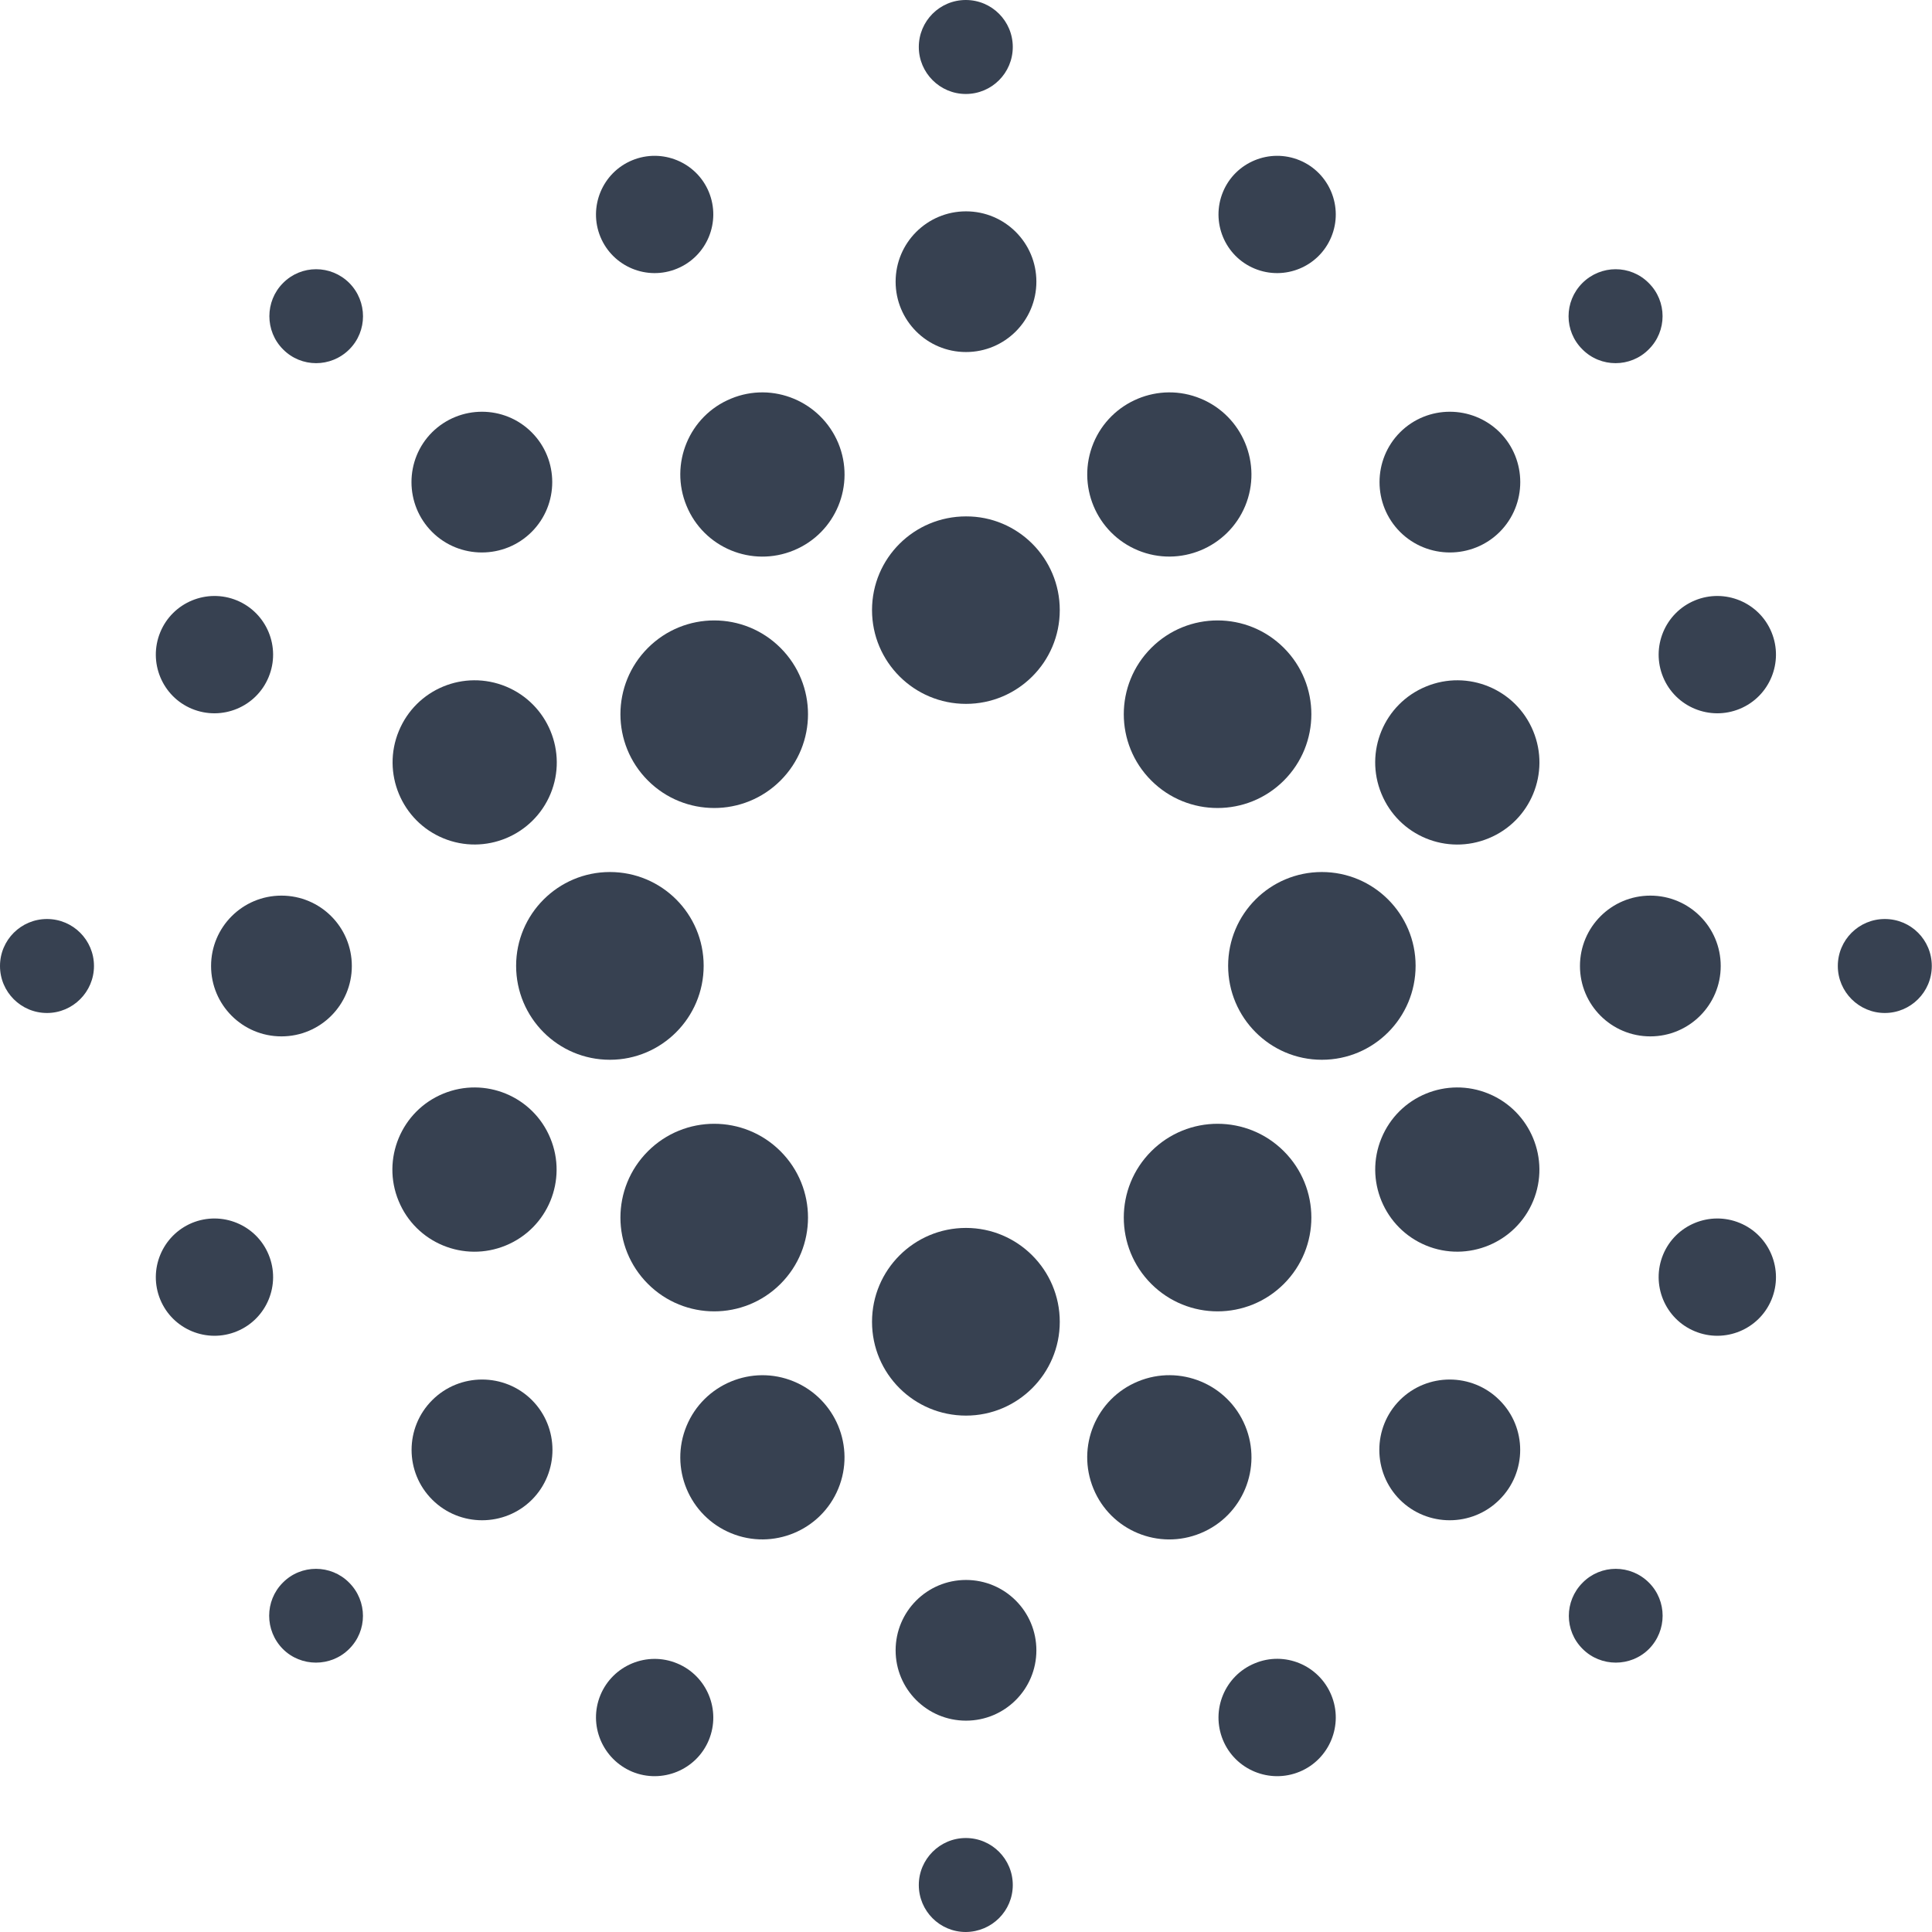 <svg width="28" height="28" viewBox="0 0 28 28" fill="none" xmlns="http://www.w3.org/2000/svg">
<path d="M15.359 8.842C15.359 9.595 14.749 10.201 14 10.201C13.247 10.201 12.638 9.592 12.638 8.842C12.638 8.09 13.247 7.484 14 7.484C14.749 7.481 15.359 8.09 15.359 8.842Z" fill="#374151"/>
<path d="M12.149 6.422C12.4 7.028 12.114 7.725 11.504 7.976C10.898 8.227 10.201 7.94 9.95 7.331C9.699 6.725 9.986 6.027 10.595 5.777C11.201 5.526 11.895 5.816 12.149 6.422Z" fill="#374151"/>
<path d="M18.047 20.666C18.297 21.272 18.011 21.969 17.401 22.22C16.795 22.471 16.098 22.184 15.847 21.575C15.597 20.969 15.883 20.272 16.492 20.021C17.098 19.77 17.796 20.057 18.047 20.666Z" fill="#374151"/>
<path d="M10.273 2.782C10.452 3.216 10.247 3.714 9.813 3.893C9.38 4.073 8.882 3.867 8.702 3.434C8.523 3.001 8.729 2.502 9.162 2.323C9.595 2.144 10.094 2.349 10.273 2.782Z" fill="#374151"/>
<path d="M19.294 24.566C19.474 24.999 19.268 25.498 18.835 25.677C18.402 25.856 17.903 25.651 17.724 25.218C17.545 24.784 17.75 24.286 18.183 24.107C18.617 23.924 19.115 24.133 19.294 24.566Z" fill="#374151"/>
<path d="M7.334 9.95C7.94 10.201 8.23 10.898 7.979 11.504C7.728 12.11 7.031 12.4 6.425 12.149C5.819 11.899 5.529 11.201 5.78 10.595C6.031 9.986 6.725 9.699 7.334 9.95Z" fill="#374151"/>
<path d="M21.575 15.851C22.181 16.101 22.471 16.799 22.22 17.405C21.969 18.011 21.272 18.301 20.666 18.05C20.06 17.799 19.77 17.102 20.021 16.496C20.272 15.886 20.969 15.6 21.575 15.851Z" fill="#374151"/>
<path d="M3.434 8.702C3.867 8.882 4.073 9.38 3.893 9.813C3.714 10.247 3.216 10.452 2.782 10.273C2.349 10.094 2.144 9.595 2.323 9.162C2.502 8.728 3.001 8.523 3.434 8.702Z" fill="#374151"/>
<path d="M25.214 17.724C25.648 17.903 25.853 18.402 25.674 18.835C25.495 19.268 24.996 19.474 24.563 19.294C24.129 19.115 23.924 18.617 24.103 18.183C24.282 17.75 24.781 17.545 25.214 17.724Z" fill="#374151"/>
<path d="M6.422 15.851C7.028 15.6 7.725 15.886 7.976 16.496C8.227 17.102 7.94 17.799 7.331 18.05C6.725 18.301 6.027 18.014 5.777 17.405C5.526 16.799 5.816 16.101 6.422 15.851Z" fill="#374151"/>
<path d="M20.666 9.95C21.272 9.699 21.969 9.986 22.22 10.595C22.471 11.201 22.184 11.899 21.575 12.149C20.969 12.4 20.272 12.114 20.021 11.504C19.77 10.898 20.057 10.201 20.666 9.95Z" fill="#374151"/>
<path d="M2.782 17.724C3.216 17.545 3.714 17.75 3.893 18.183C4.073 18.617 3.867 19.115 3.434 19.294C3.001 19.474 2.502 19.268 2.323 18.835C2.144 18.402 2.349 17.906 2.782 17.724Z" fill="#374151"/>
<path d="M24.563 8.702C24.996 8.523 25.495 8.728 25.674 9.162C25.853 9.595 25.648 10.094 25.214 10.273C24.781 10.452 24.282 10.247 24.103 9.813C23.924 9.38 24.129 8.882 24.563 8.702Z" fill="#374151"/>
<path d="M9.95 20.666C10.201 20.06 10.898 19.77 11.504 20.021C12.11 20.272 12.4 20.969 12.149 21.575C11.899 22.181 11.201 22.471 10.595 22.22C9.986 21.969 9.699 21.272 9.95 20.666Z" fill="#374151"/>
<path d="M15.847 6.422C16.098 5.816 16.796 5.526 17.401 5.777C18.008 6.027 18.297 6.725 18.047 7.331C17.796 7.937 17.099 8.227 16.492 7.976C15.886 7.725 15.597 7.031 15.847 6.422Z" fill="#374151"/>
<path d="M8.702 24.566C8.882 24.133 9.38 23.927 9.813 24.107C10.247 24.286 10.452 24.784 10.273 25.218C10.094 25.651 9.595 25.856 9.162 25.677C8.729 25.494 8.523 24.999 8.702 24.566Z" fill="#374151"/>
<path d="M17.724 2.782C17.903 2.349 18.402 2.144 18.835 2.323C19.268 2.502 19.474 3.001 19.294 3.434C19.115 3.867 18.617 4.073 18.183 3.893C17.75 3.714 17.545 3.216 17.724 2.782Z" fill="#374151"/>
<path d="M14.678 0.681C14.678 1.056 14.375 1.362 13.997 1.362C13.622 1.362 13.316 1.056 13.316 0.681C13.316 0.306 13.619 0 13.997 0C14.375 0 14.678 0.306 14.678 0.681Z" fill="#374151"/>
<path d="M15.02 4.082C15.02 4.646 14.564 5.102 14 5.102C13.436 5.102 12.98 4.646 12.98 4.082C12.98 3.519 13.436 3.063 14 3.063C14.564 3.063 15.02 3.519 15.02 4.082Z" fill="#374151"/>
<path d="M15.359 19.157C15.359 18.405 14.749 17.796 14 17.796C13.247 17.796 12.638 18.405 12.638 19.157C12.638 19.91 13.247 20.516 14 20.516C14.749 20.516 15.359 19.907 15.359 19.157Z" fill="#374151"/>
<path d="M14.678 27.319C14.678 26.944 14.375 26.638 13.997 26.638C13.622 26.638 13.316 26.944 13.316 27.319C13.316 27.694 13.619 28 13.997 28C14.375 27.997 14.678 27.694 14.678 27.319Z" fill="#374151"/>
<path d="M15.02 23.918C15.02 23.354 14.564 22.898 14 22.898C13.436 22.898 12.98 23.354 12.98 23.918C12.98 24.481 13.436 24.937 14 24.937C14.564 24.937 15.02 24.481 15.02 23.918Z" fill="#374151"/>
<path d="M11.312 9.39C11.843 9.921 11.843 10.781 11.312 11.312C10.781 11.843 9.921 11.843 9.39 11.312C8.859 10.781 8.859 9.921 9.39 9.39C9.921 8.859 10.781 8.859 11.312 9.39Z" fill="#374151"/>
<path d="M5.063 4.102C5.327 4.369 5.327 4.799 5.063 5.063C4.796 5.33 4.366 5.33 4.102 5.063C3.838 4.799 3.838 4.366 4.102 4.102C4.366 3.835 4.796 3.835 5.063 4.102Z" fill="#374151"/>
<path d="M7.705 6.265C8.103 6.663 8.103 7.311 7.705 7.709C7.308 8.106 6.659 8.106 6.262 7.709C5.864 7.311 5.864 6.663 6.262 6.265C6.663 5.868 7.308 5.868 7.705 6.265Z" fill="#374151"/>
<path d="M18.607 16.685C18.076 16.154 17.216 16.154 16.685 16.685C16.154 17.216 16.154 18.076 16.685 18.607C17.216 19.138 18.076 19.138 18.607 18.607C19.138 18.076 19.138 17.216 18.607 16.685Z" fill="#374151"/>
<path d="M23.898 22.937C23.631 22.67 23.201 22.67 22.937 22.937C22.67 23.204 22.67 23.634 22.937 23.898C23.201 24.162 23.634 24.162 23.898 23.898C24.162 23.631 24.162 23.201 23.898 22.937Z" fill="#374151"/>
<path d="M21.731 20.291C21.334 19.894 20.686 19.894 20.288 20.291C19.891 20.689 19.891 21.337 20.288 21.735C20.686 22.132 21.334 22.132 21.731 21.735C22.132 21.337 22.132 20.689 21.731 20.291Z" fill="#374151"/>
<path d="M8.839 12.638C9.592 12.638 10.198 13.247 10.198 13.997C10.198 14.749 9.588 15.359 8.839 15.359C8.086 15.359 7.48 14.749 7.48 13.997C7.48 13.247 8.09 12.638 8.839 12.638Z" fill="#374151"/>
<path d="M0.681 13.319C1.056 13.319 1.362 13.622 1.362 14C1.362 14.375 1.056 14.681 0.681 14.681C0.306 14.681 0 14.378 0 14C0 13.622 0.306 13.319 0.681 13.319Z" fill="#374151"/>
<path d="M4.079 12.98C4.643 12.98 5.099 13.436 5.099 14C5.099 14.564 4.643 15.02 4.079 15.02C3.515 15.02 3.059 14.564 3.059 14C3.059 13.436 3.515 12.98 4.079 12.98Z" fill="#374151"/>
<path d="M19.157 12.638C18.405 12.638 17.799 13.247 17.799 13.997C17.799 14.749 18.408 15.359 19.157 15.359C19.91 15.359 20.516 14.749 20.516 13.997C20.516 13.247 19.907 12.638 19.157 12.638Z" fill="#374151"/>
<path d="M27.316 13.319C26.941 13.319 26.635 13.622 26.635 14C26.635 14.375 26.941 14.681 27.316 14.681C27.69 14.681 27.997 14.378 27.997 14C27.997 13.622 27.694 13.319 27.316 13.319Z" fill="#374151"/>
<path d="M23.918 12.98C23.354 12.98 22.898 13.436 22.898 14C22.898 14.564 23.354 15.02 23.918 15.02C24.481 15.02 24.938 14.564 24.938 14C24.938 13.436 24.481 12.98 23.918 12.98Z" fill="#374151"/>
<path d="M9.39 16.685C9.921 16.154 10.781 16.154 11.312 16.685C11.843 17.216 11.843 18.076 11.312 18.607C10.781 19.138 9.921 19.138 9.39 18.607C8.859 18.076 8.859 17.216 9.39 16.685Z" fill="#374151"/>
<path d="M4.099 22.937C4.362 22.67 4.796 22.67 5.06 22.937C5.327 23.204 5.327 23.634 5.06 23.898C4.796 24.162 4.362 24.162 4.099 23.898C3.835 23.631 3.835 23.201 4.099 22.937Z" fill="#374151"/>
<path d="M6.265 20.291C6.663 19.894 7.311 19.894 7.709 20.291C8.106 20.689 8.106 21.337 7.709 21.735C7.311 22.132 6.663 22.132 6.265 21.735C5.865 21.337 5.865 20.689 6.265 20.291Z" fill="#374151"/>
<path d="M16.685 9.39C16.154 9.921 16.154 10.781 16.685 11.312C17.216 11.843 18.076 11.843 18.607 11.312C19.138 10.781 19.138 9.921 18.607 9.39C18.076 8.859 17.216 8.859 16.685 9.39Z" fill="#374151"/>
<path d="M22.933 4.102C22.666 4.369 22.666 4.799 22.933 5.063C23.197 5.33 23.631 5.33 23.895 5.063C24.162 4.799 24.162 4.366 23.895 4.102C23.631 3.835 23.201 3.835 22.933 4.102Z" fill="#374151"/>
<path d="M20.291 6.265C19.894 6.663 19.894 7.311 20.291 7.709C20.689 8.106 21.337 8.106 21.735 7.709C22.132 7.311 22.132 6.663 21.735 6.265C21.334 5.868 20.689 5.868 20.291 6.265Z" fill="#374151"/>
</svg>
